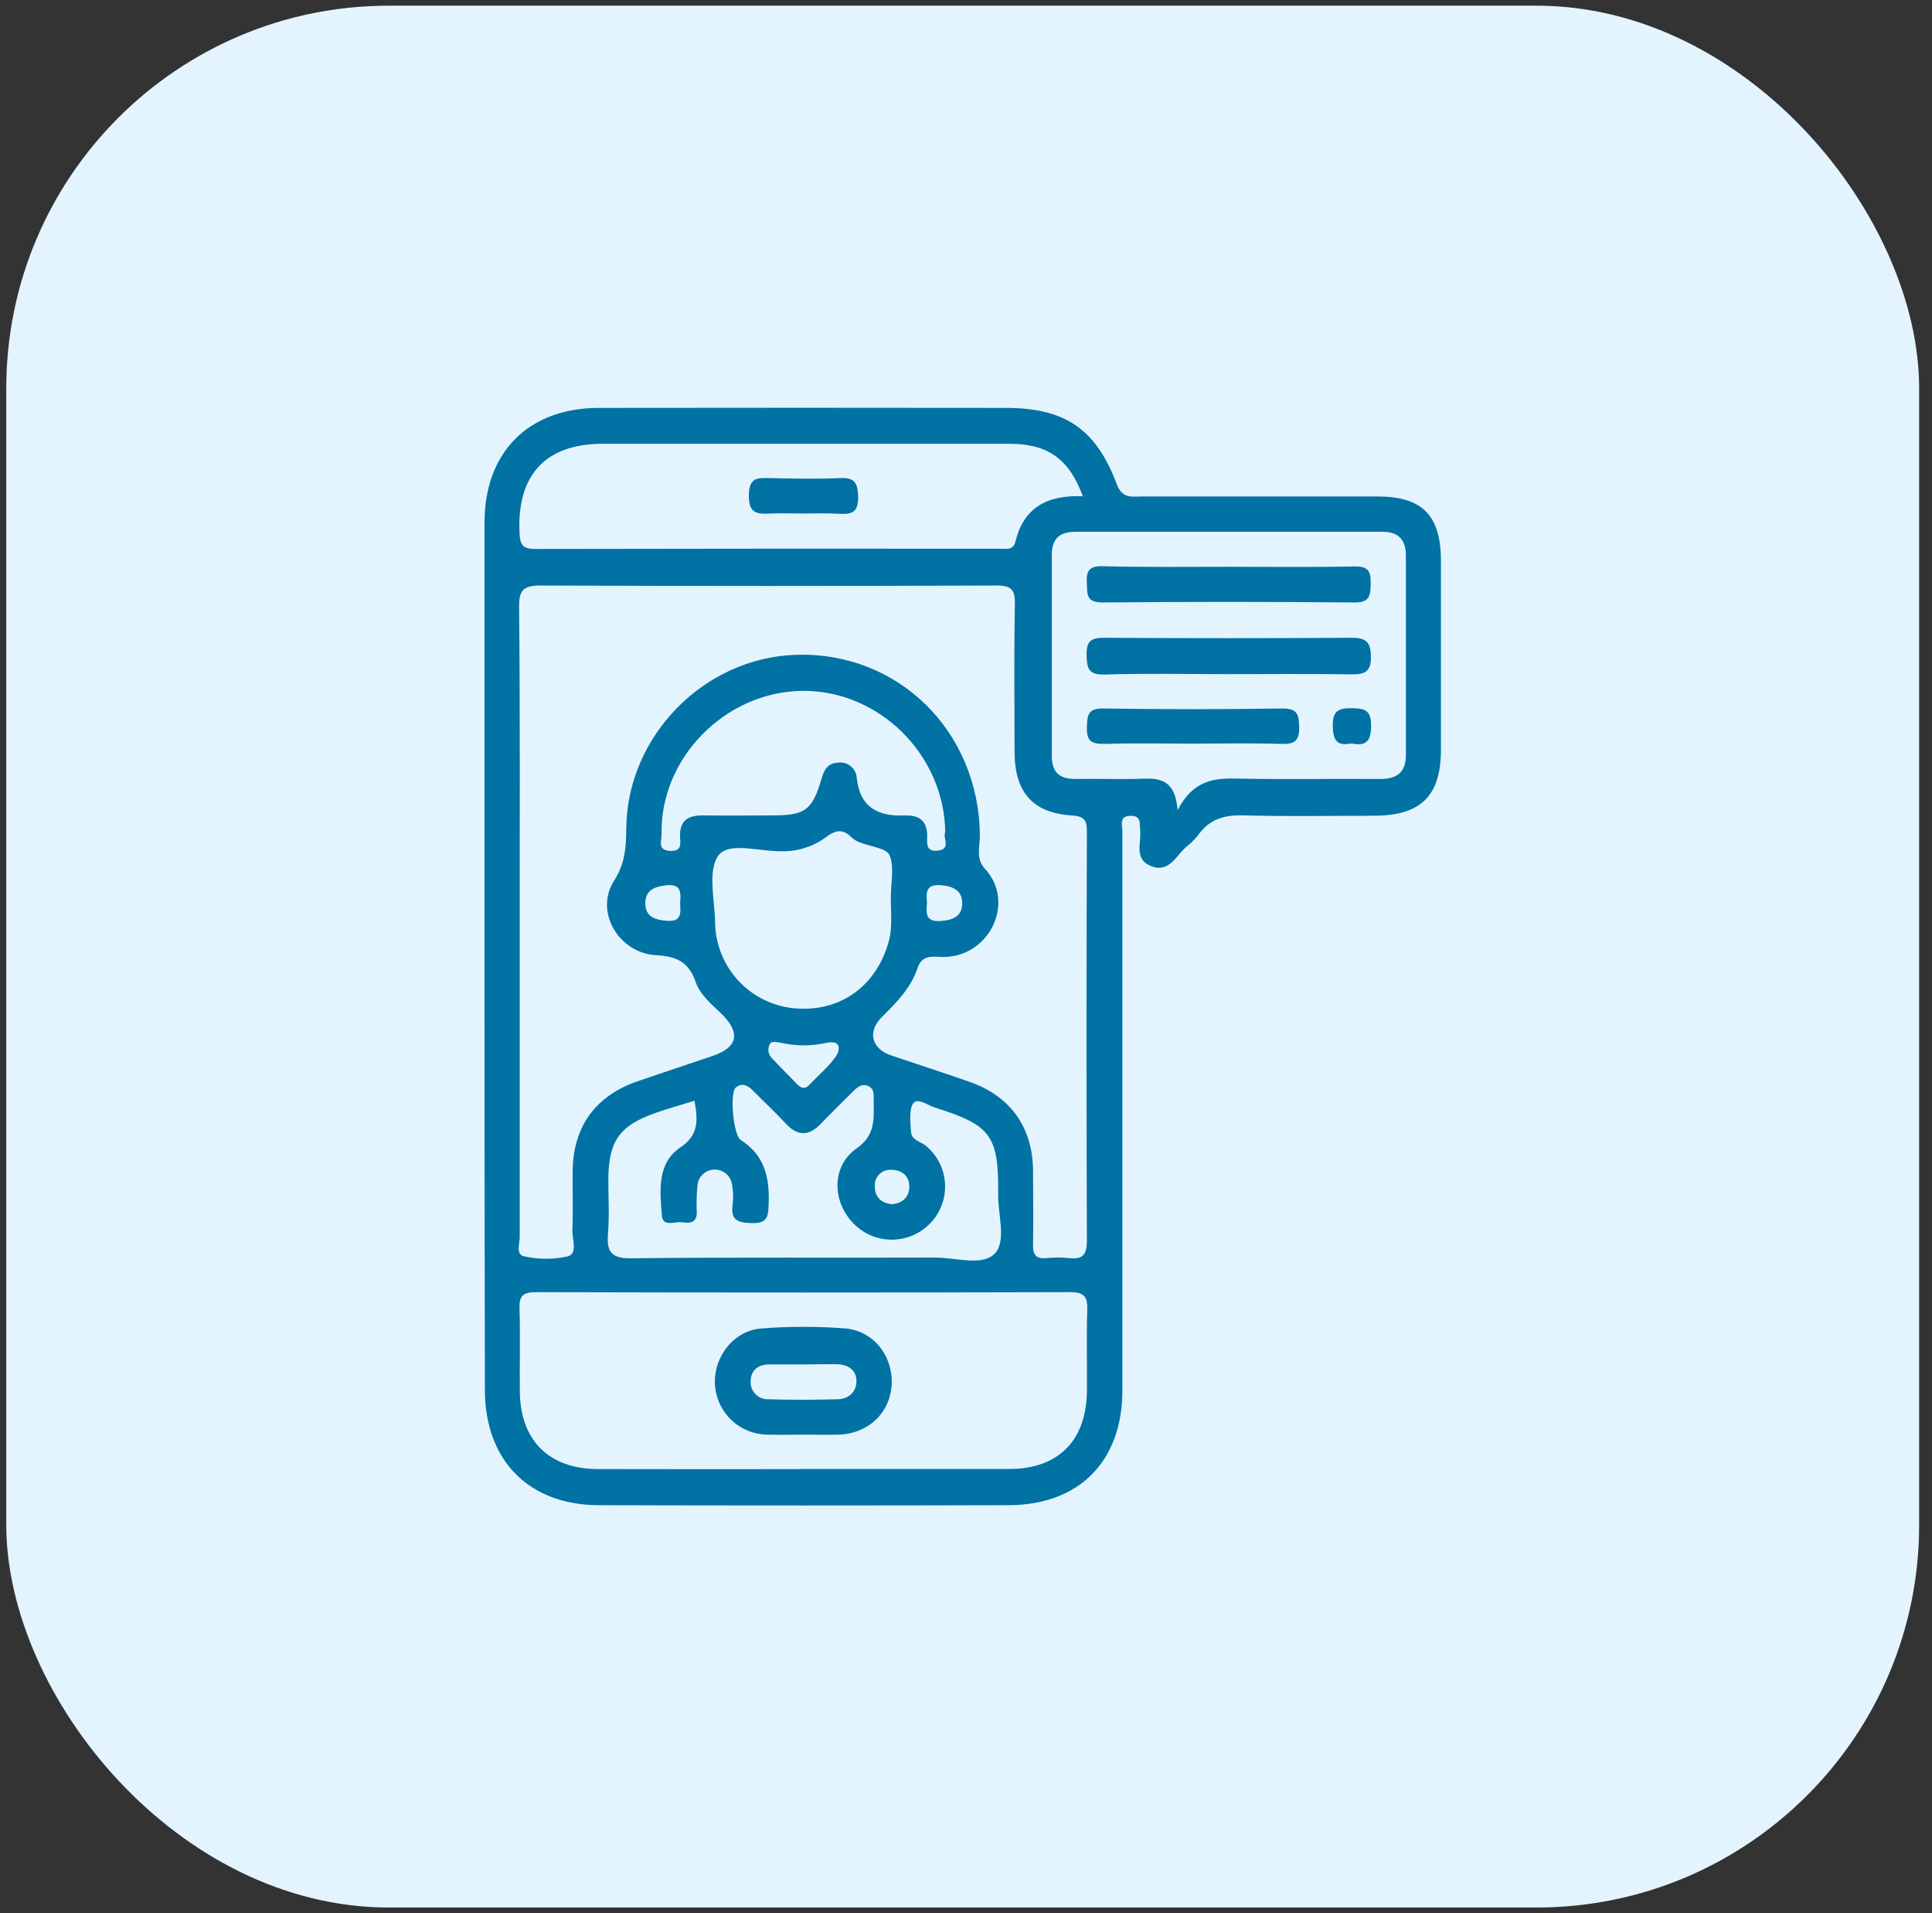 <svg xmlns="http://www.w3.org/2000/svg" width="101" height="100" viewBox="0 0 101 100" fill="none"><rect x="0" y="0" width="101" height="100" fill="#333333" stroke="none"/><g clip-path="url(#clip0_6471_4234)"><rect x="0.328" y="0.297" width="100" height="99.406" rx="20" fill="#E4F4FF"></rect><path d="M25.329 49.991C25.329 42.434 25.329 34.876 25.329 27.319C25.329 23.639 27.622 21.325 31.305 21.32C38.39 21.31 45.477 21.31 52.566 21.32C55.662 21.32 57.291 22.4 58.388 25.319C58.678 26.088 59.186 25.947 59.706 25.95C63.81 25.95 67.913 25.95 72.017 25.95C74.359 25.95 75.326 26.939 75.328 29.317C75.328 32.605 75.328 35.892 75.328 39.178C75.328 41.61 74.282 42.636 71.802 42.638C69.54 42.638 67.275 42.684 65.015 42.618C64.041 42.589 63.271 42.795 62.681 43.59C62.502 43.829 62.292 44.044 62.058 44.231C61.494 44.685 61.148 45.639 60.196 45.277C59.245 44.916 59.683 44.041 59.604 43.364C59.565 43.041 59.676 42.656 59.14 42.643C58.473 42.63 58.675 43.128 58.675 43.456C58.675 47.001 58.675 50.545 58.675 54.09C58.675 60.277 58.675 66.468 58.675 72.661C58.675 76.377 56.426 78.667 52.715 78.675C45.585 78.695 38.454 78.695 31.323 78.675C27.648 78.675 25.352 76.333 25.349 72.658C25.332 65.109 25.326 57.554 25.329 49.991ZM27.17 48.132C27.17 53.639 27.17 59.147 27.17 64.656C27.17 65.005 26.95 65.582 27.406 65.667C28.158 65.835 28.937 65.835 29.689 65.667C30.217 65.513 29.902 64.764 29.922 64.287C29.966 63.261 29.922 62.235 29.938 61.209C29.958 58.883 31.138 57.262 33.356 56.508C34.639 56.067 35.937 55.636 37.227 55.203C38.596 54.741 38.748 53.964 37.658 52.933C37.16 52.458 36.606 51.994 36.375 51.348C36.026 50.322 35.424 49.989 34.323 49.93C32.328 49.825 31.066 47.639 32.105 46.029C32.7 45.103 32.728 44.233 32.741 43.264C32.8 38.46 36.809 34.377 41.61 34.226C46.96 34.054 51.189 38.227 51.225 43.682C51.225 44.257 51.007 44.892 51.481 45.398C53.161 47.193 51.661 50.189 49.083 50.014C48.601 49.981 48.17 49.994 47.97 50.594C47.621 51.635 46.883 52.389 46.103 53.159C45.324 53.928 45.57 54.821 46.59 55.167C47.96 55.631 49.34 56.072 50.694 56.549C52.83 57.295 53.99 58.932 54.005 61.196C54.005 62.479 54.031 63.761 54.005 65.043C53.99 65.605 54.164 65.813 54.728 65.759C55.111 65.718 55.497 65.718 55.88 65.759C56.595 65.844 56.821 65.587 56.819 64.849C56.793 57.763 56.793 50.675 56.819 43.584C56.819 43.025 56.831 42.674 56.049 42.625C53.974 42.495 53.046 41.407 53.038 39.291C53.038 36.726 53.005 34.162 53.056 31.597C53.072 30.815 52.874 30.599 52.074 30.605C44.132 30.635 36.189 30.635 28.245 30.605C27.322 30.605 27.129 30.879 27.137 31.753C27.191 37.209 27.17 42.674 27.17 48.139V48.132ZM41.887 76.782C45.513 76.782 49.14 76.782 52.766 76.782C55.331 76.782 56.795 75.284 56.821 72.72C56.837 71.312 56.793 69.898 56.839 68.496C56.862 67.803 56.708 67.536 55.941 67.539C46.638 67.565 37.337 67.565 28.037 67.539C27.386 67.539 27.134 67.693 27.158 68.388C27.206 69.837 27.158 71.289 27.176 72.748C27.206 75.295 28.702 76.78 31.261 76.787C34.803 76.798 38.345 76.79 41.887 76.79V76.782ZM61.561 42.343C62.394 40.756 63.489 40.666 64.705 40.694C67.183 40.751 69.66 40.694 72.143 40.717C73.038 40.717 73.499 40.376 73.497 39.435C73.497 35.975 73.497 32.51 73.497 29.055C73.497 28.224 73.128 27.796 72.261 27.796C66.921 27.796 61.582 27.796 56.244 27.796C55.38 27.796 54.987 28.155 54.987 29.014C54.987 32.518 54.987 36.023 54.987 39.53C54.987 40.42 55.444 40.73 56.27 40.715C57.465 40.694 58.663 40.745 59.86 40.699C60.791 40.671 61.453 40.912 61.561 42.351V42.343ZM56.603 25.929C55.888 23.975 54.762 23.195 52.756 23.195C45.677 23.195 38.599 23.195 31.52 23.195C28.512 23.195 27.011 24.834 27.16 27.873C27.188 28.471 27.337 28.694 27.958 28.694C36.062 28.678 44.165 28.674 52.266 28.681C52.589 28.681 52.969 28.786 53.087 28.301C53.52 26.516 54.767 25.86 56.603 25.939V25.929ZM36.306 57.534C35.59 57.755 34.939 57.939 34.3 58.162C32.387 58.822 31.81 59.637 31.802 61.666C31.802 62.607 31.861 63.551 31.784 64.487C31.707 65.423 31.956 65.79 33.015 65.769C38.309 65.708 43.605 65.751 48.901 65.731C49.955 65.731 51.32 66.187 51.979 65.546C52.638 64.905 52.171 63.523 52.182 62.468C52.212 59.352 51.822 58.822 48.883 57.893C48.504 57.773 47.947 57.352 47.732 57.683C47.516 58.014 47.593 58.668 47.629 59.17C47.663 59.619 48.165 59.67 48.44 59.919C48.725 60.163 48.957 60.462 49.123 60.798C49.289 61.134 49.384 61.5 49.404 61.874C49.424 62.249 49.367 62.623 49.237 62.975C49.108 63.327 48.908 63.648 48.65 63.92C48.393 64.192 48.084 64.41 47.742 64.561C47.399 64.711 47.029 64.791 46.655 64.796C46.281 64.801 45.91 64.73 45.563 64.589C45.217 64.447 44.902 64.237 44.639 63.971C43.497 62.825 43.446 60.961 44.777 60.029C45.819 59.298 45.667 58.419 45.675 57.465C45.675 57.208 45.703 56.936 45.434 56.788C45.111 56.611 44.867 56.788 44.641 57.001C44.069 57.575 43.487 58.139 42.925 58.724C42.302 59.378 41.712 59.416 41.076 58.724C40.522 58.129 39.93 57.578 39.358 57.001C39.102 56.744 38.794 56.57 38.465 56.842C38.137 57.113 38.332 59.329 38.722 59.583C39.968 60.373 40.235 61.543 40.184 62.904C40.161 63.528 40.166 63.946 39.327 63.93C38.594 63.912 38.176 63.805 38.301 62.956C38.344 62.614 38.334 62.268 38.27 61.93C38.243 61.707 38.134 61.501 37.964 61.354C37.794 61.206 37.575 61.127 37.35 61.131C37.125 61.136 36.91 61.223 36.745 61.376C36.581 61.53 36.479 61.739 36.46 61.963C36.415 62.431 36.404 62.902 36.426 63.371C36.426 63.977 35.996 63.93 35.624 63.884C35.252 63.838 34.639 64.166 34.598 63.505C34.5 62.222 34.341 60.812 35.557 59.981C36.496 59.36 36.506 58.619 36.306 57.534ZM49.414 43.49C49.36 39.414 45.913 36.052 41.91 36.111C37.906 36.17 34.49 39.635 34.585 43.623C34.585 43.946 34.359 44.438 35.019 44.474C35.678 44.51 35.562 44.08 35.552 43.705C35.529 42.848 36.016 42.61 36.773 42.62C37.968 42.638 39.163 42.62 40.363 42.62C42.1 42.62 42.464 42.364 42.964 40.651C43.1 40.179 43.318 39.881 43.816 39.861C43.933 39.845 44.053 39.854 44.167 39.886C44.282 39.919 44.388 39.975 44.48 40.051C44.571 40.127 44.646 40.221 44.699 40.327C44.753 40.434 44.784 40.55 44.79 40.668C44.952 42.187 45.885 42.677 47.265 42.623C47.955 42.594 48.437 42.818 48.468 43.602C48.483 44.002 48.337 44.549 49.042 44.459C49.748 44.369 49.266 43.779 49.414 43.49ZM46.572 46.842C46.572 46.118 46.76 45.318 46.503 44.7C46.352 44.331 45.503 44.254 44.964 44.036C44.803 43.979 44.654 43.892 44.526 43.779C44.039 43.267 43.628 43.407 43.118 43.803C42.454 44.275 41.654 44.517 40.84 44.492C39.707 44.516 38.106 43.98 37.563 44.71C36.986 45.48 37.355 46.996 37.383 48.181C37.39 49.278 37.791 50.337 38.514 51.163C39.237 51.989 40.233 52.527 41.32 52.679C43.767 52.997 45.767 51.653 46.449 49.252C46.68 48.452 46.555 47.644 46.572 46.842ZM40.876 54.515C40.62 54.487 40.348 54.372 40.238 54.587C40.179 54.702 40.157 54.831 40.175 54.959C40.194 55.086 40.251 55.205 40.34 55.298C40.779 55.759 41.225 56.213 41.669 56.667C41.871 56.875 42.072 56.954 42.31 56.703C42.774 56.208 43.313 55.77 43.695 55.221C43.951 54.844 43.951 54.351 43.215 54.505C42.446 54.681 41.647 54.685 40.876 54.515ZM48.463 47.17C48.427 47.65 48.322 48.196 49.163 48.139C49.804 48.101 50.304 47.896 50.302 47.214C50.299 46.531 49.807 46.313 49.166 46.267C48.463 46.211 48.388 46.59 48.463 47.17ZM35.552 47.203C35.601 46.69 35.631 46.177 34.818 46.275C34.19 46.342 33.716 46.552 33.736 47.249C33.757 47.947 34.288 48.088 34.895 48.132C35.654 48.178 35.58 47.696 35.552 47.198V47.203ZM46.58 62.946C47.127 62.92 47.498 62.612 47.534 62.107C47.575 61.527 47.211 61.153 46.606 61.145C46.488 61.135 46.37 61.151 46.259 61.191C46.148 61.231 46.048 61.296 45.965 61.38C45.881 61.463 45.818 61.564 45.778 61.675C45.738 61.786 45.723 61.905 45.734 62.022C45.736 62.558 46.052 62.869 46.593 62.94L46.58 62.946Z" fill="#0072A3"></path><path d="M42.059 74.987C41.42 74.987 40.776 75.007 40.14 74.987C39.431 74.985 38.748 74.711 38.234 74.221C37.72 73.732 37.413 73.064 37.376 72.356C37.304 70.904 38.36 69.534 39.835 69.434C41.28 69.324 42.732 69.324 44.177 69.434C45.667 69.552 46.693 70.888 46.614 72.368C46.534 73.848 45.401 74.933 43.846 74.987C43.251 75.005 42.654 74.987 42.059 74.987ZM42.105 71.317C41.469 71.317 40.822 71.317 40.194 71.317C39.653 71.317 39.268 71.617 39.243 72.148C39.229 72.276 39.244 72.406 39.285 72.529C39.327 72.652 39.394 72.764 39.483 72.858C39.572 72.952 39.68 73.026 39.8 73.074C39.92 73.122 40.05 73.144 40.179 73.138C41.369 73.176 42.559 73.168 43.746 73.138C44.323 73.138 44.754 72.802 44.772 72.214C44.79 71.627 44.352 71.322 43.764 71.309C43.177 71.296 42.656 71.317 42.115 71.317H42.105Z" fill="#0072A3"></path><path d="M64.151 35.236C62.023 35.236 59.891 35.19 57.763 35.257C56.906 35.285 56.819 34.944 56.803 34.231C56.788 33.462 57.078 33.333 57.765 33.336C62.067 33.363 66.369 33.363 70.671 33.336C71.481 33.336 71.663 33.613 71.668 34.362C71.674 35.111 71.332 35.257 70.668 35.247C68.496 35.216 66.323 35.236 64.151 35.236Z" fill="#0072A3"></path><path d="M64.295 29.625C66.467 29.625 68.639 29.653 70.809 29.607C71.512 29.592 71.666 29.84 71.655 30.479C71.645 31.118 71.624 31.505 70.796 31.49C66.41 31.45 62.025 31.45 57.639 31.49C56.77 31.49 56.844 31.059 56.816 30.464C56.782 29.812 56.957 29.581 57.652 29.594C59.865 29.653 62.081 29.625 64.295 29.625Z" fill="#0072A3"></path><path d="M62.376 38.868C60.838 38.868 59.299 38.837 57.773 38.881C57.093 38.901 56.791 38.765 56.819 37.993C56.842 37.337 56.901 37.019 57.696 37.032C60.806 37.08 63.917 37.08 67.029 37.032C67.798 37.032 67.903 37.306 67.919 37.983C67.937 38.73 67.68 38.904 66.978 38.883C65.436 38.832 63.9 38.868 62.376 38.868Z" fill="#0072A3"></path><path d="M70.65 38.858C69.927 39.007 69.698 38.74 69.675 37.988C69.65 37.147 69.963 37.004 70.701 37.016C71.378 37.029 71.676 37.145 71.676 37.919C71.683 38.732 71.419 39.022 70.65 38.858Z" fill="#0072A3"></path><path d="M41.971 26.841C41.415 26.841 40.858 26.818 40.307 26.841C39.607 26.877 39.13 26.872 39.148 25.874C39.163 24.941 39.606 24.977 40.245 24.99C41.44 25.013 42.638 25.044 43.836 24.99C44.605 24.949 44.836 25.138 44.862 25.954C44.88 26.88 44.431 26.885 43.777 26.852C43.166 26.818 42.569 26.841 41.971 26.841Z" fill="#0072A3"></path></g><defs><clipPath id="clip0_6471_4234"><rect width="100" height="100" fill="white" transform="translate(0.328)"></rect></clipPath></defs></svg>